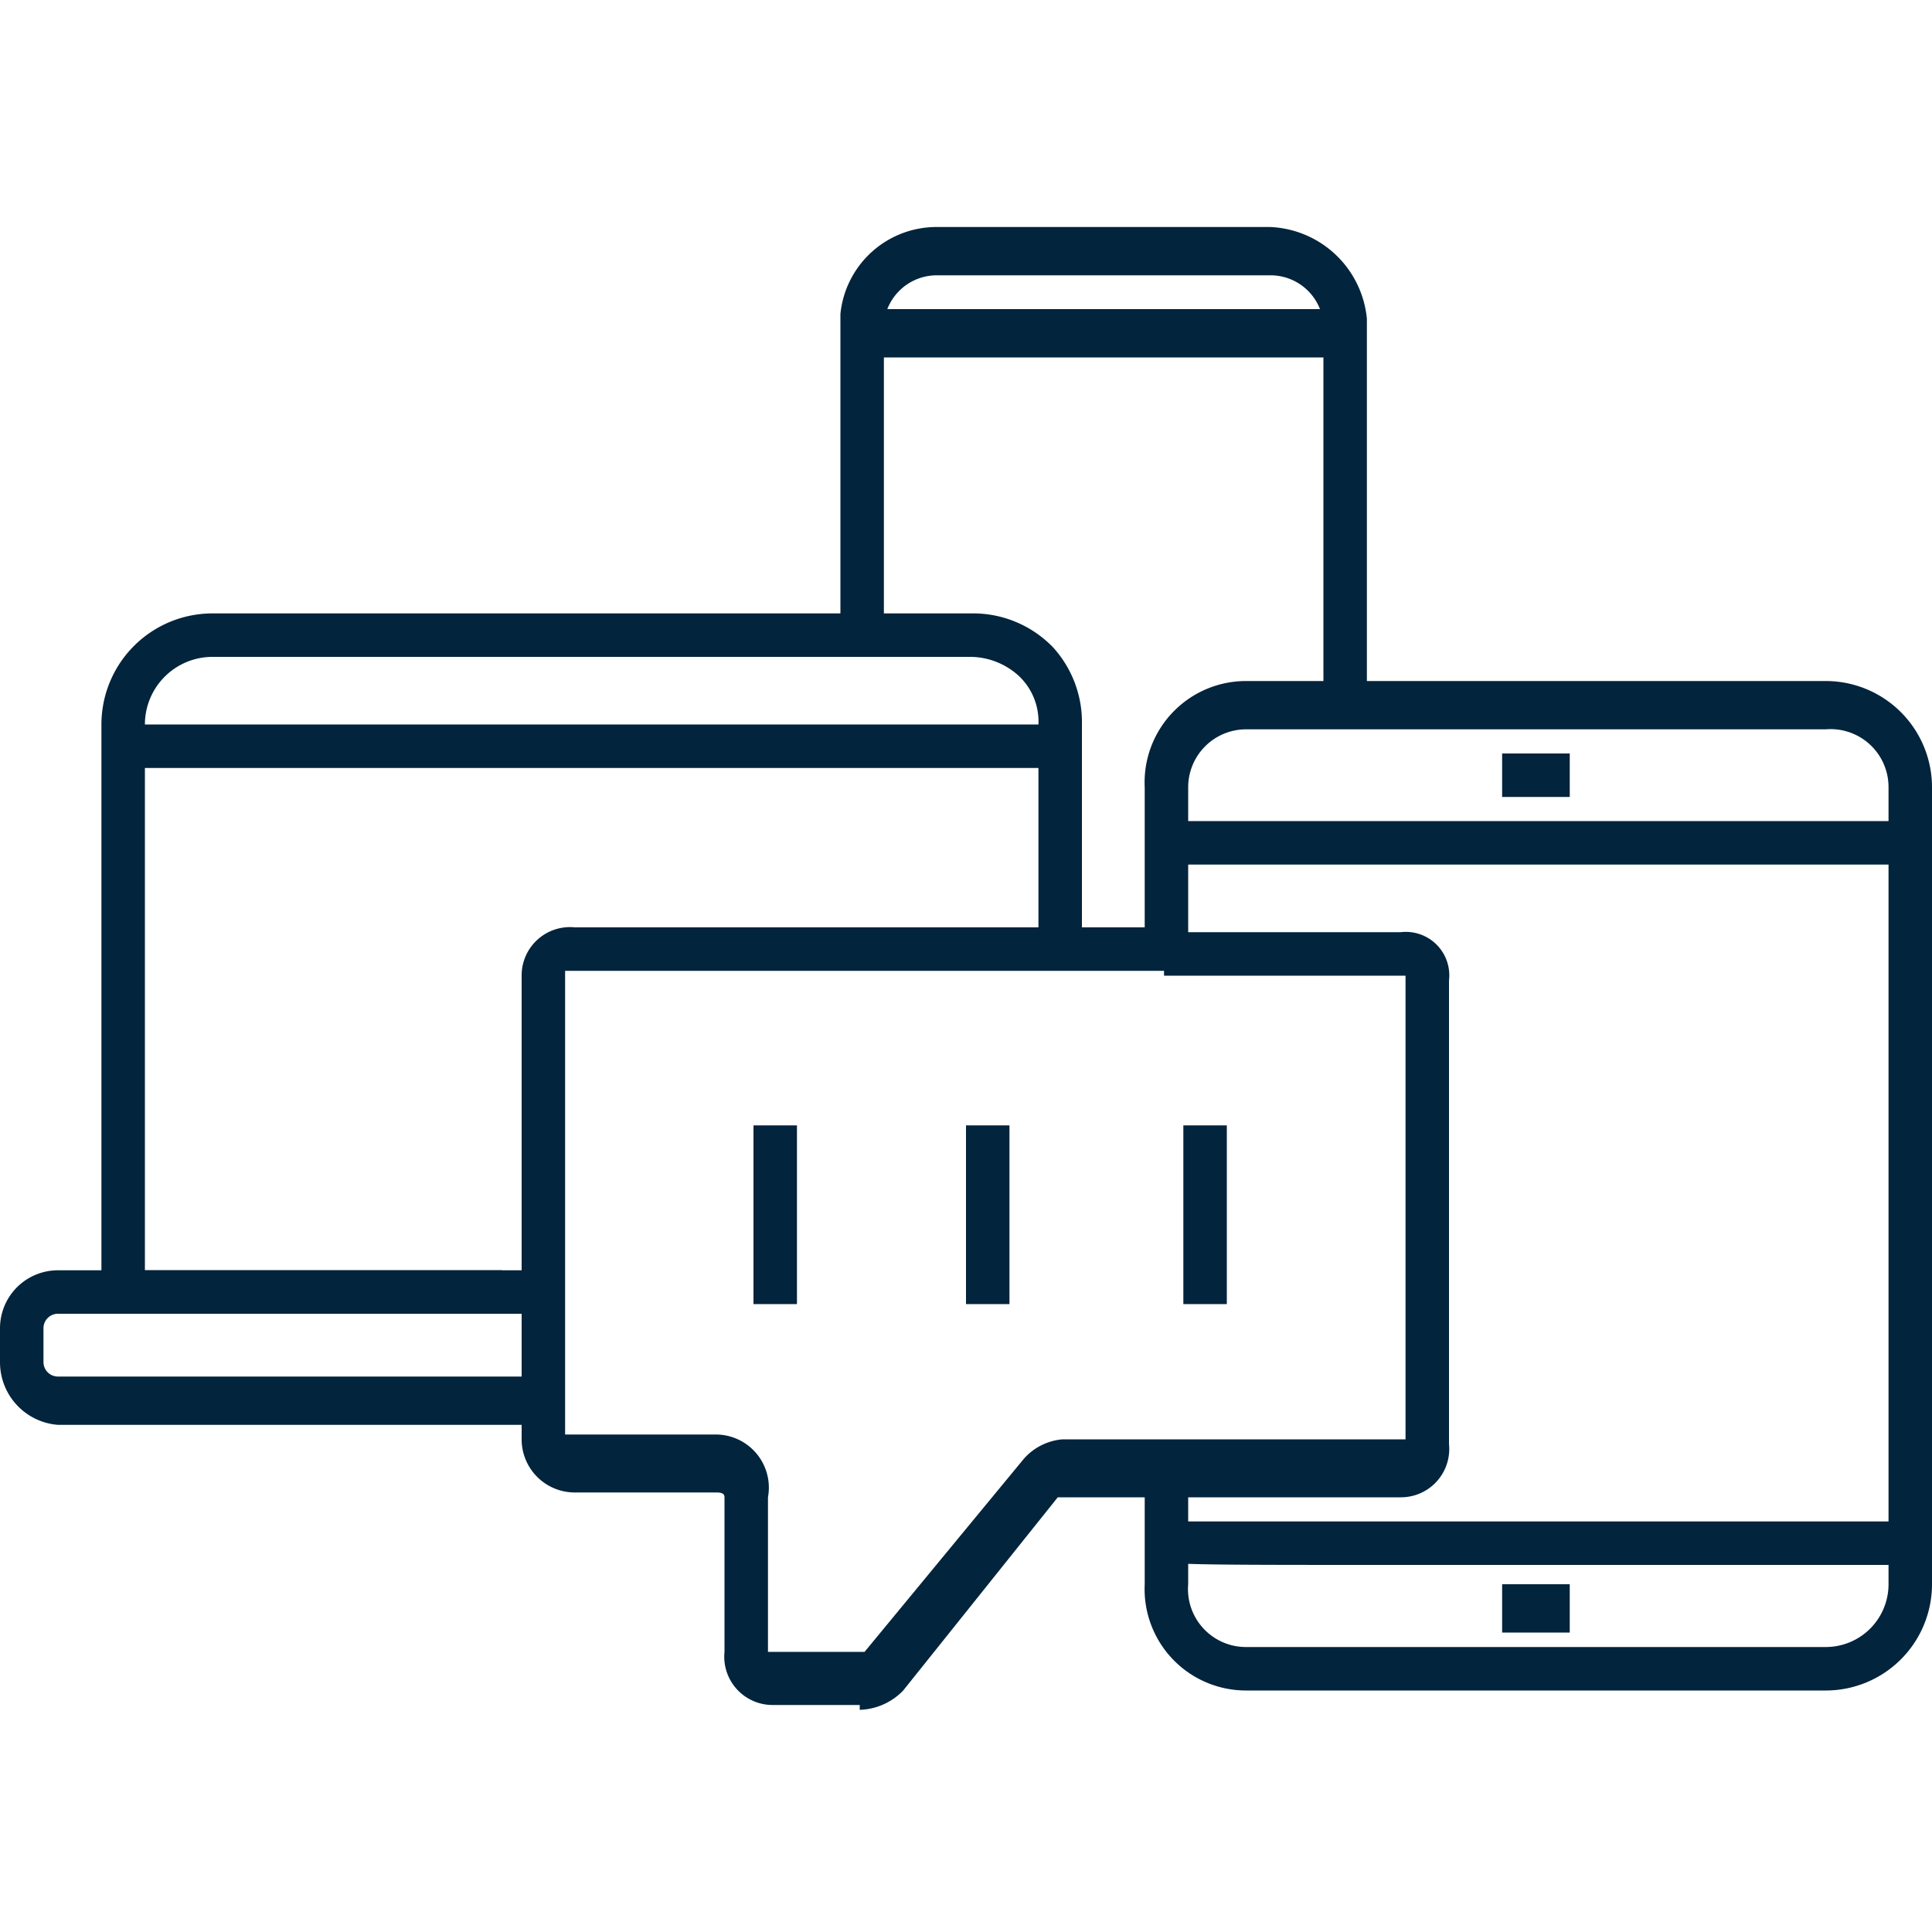 <svg xmlns="http://www.w3.org/2000/svg" viewBox="0 0 40 40"><defs><style>.a{fill:#02243c;}</style></defs><path class="a" d="M17.8,35.3H16a1,1,0,0,1-1-1.1V31c0-.1-.1-.1-.2-.1H11.9a1.1,1.1,0,0,1-1.1-1.1V20.2a1,1,0,0,1,1.1-1H22v.9H11.7v9.6h3.1A1.1,1.1,0,0,1,15.9,31v3.2h2l3.3-4a1.2,1.2,0,0,1,.8-.4h7.1V20.2h-5v-.9H29a.9.9,0,0,1,1,1v9.6a1,1,0,0,1-1,1.1H21.9l-3.2,4a1.3,1.3,0,0,1-.9.4"/><path class="a" d="M37.8,35h-12a2.1,2.1,0,0,1-2.1-2.2v-2h.9v2a1.2,1.2,0,0,0,1.2,1.3h12a1.3,1.3,0,0,0,1.3-1.3V16.3a1.2,1.2,0,0,0-1.3-1.2h-12a1.2,1.2,0,0,0-1.2,1.2v3.8H22v-.9h1.7V16.3a2.1,2.1,0,0,1,2.1-2.2h12A2.2,2.2,0,0,1,40,16.3V32.8A2.2,2.2,0,0,1,37.8,35Z"/><path class="a" d="M28.3,14.6h-.9V6.7a1.1,1.1,0,0,0-1.1-1H19.4a1.1,1.1,0,0,0-1.1,1v6.5h-.9V6.5a2,2,0,0,1,2-1.8h6.9a2.1,2.1,0,0,1,2,1.9h0v7.9Zm2.8,1h1.4v.9H31.1Zm0,17.2h1.4v1H31.1Zm-2.4-.4c-4.7,0-4.8,0-4.9-.2l.3-.3h0v-.4H39.5v.9H28.7"/><path class="a" d="M11.3,29.5H1.2A1.3,1.3,0,0,1,0,28.2v-.7a1.2,1.2,0,0,1,1.2-1.2h9.2v.9H1.2a.3.3,0,0,0-.3.3h0v.7a.3.3,0,0,0,.3.3H11.3ZM17.8,6.4h10v1h-10Z"/><path class="a" d="M11.3,27.2H2.1V15a2.3,2.3,0,0,1,2.3-2.3H20.1a2.3,2.3,0,0,1,1.7.7,2.3,2.3,0,0,1,.6,1.6v5h-.9V15a1.3,1.3,0,0,0-.4-1,1.5,1.5,0,0,0-1-.4H4.4A1.4,1.4,0,0,0,3,15V26.3h8.3Z"/><path class="a" d="M24.5,23.3h.9V27h-.9Zm-4.5,0h.9V27H20Zm-4.4,0h.9V27h-.9ZM24.1,17H39.5v.9H24.1ZM2.6,15H22v.9H2.6Z"/></svg>